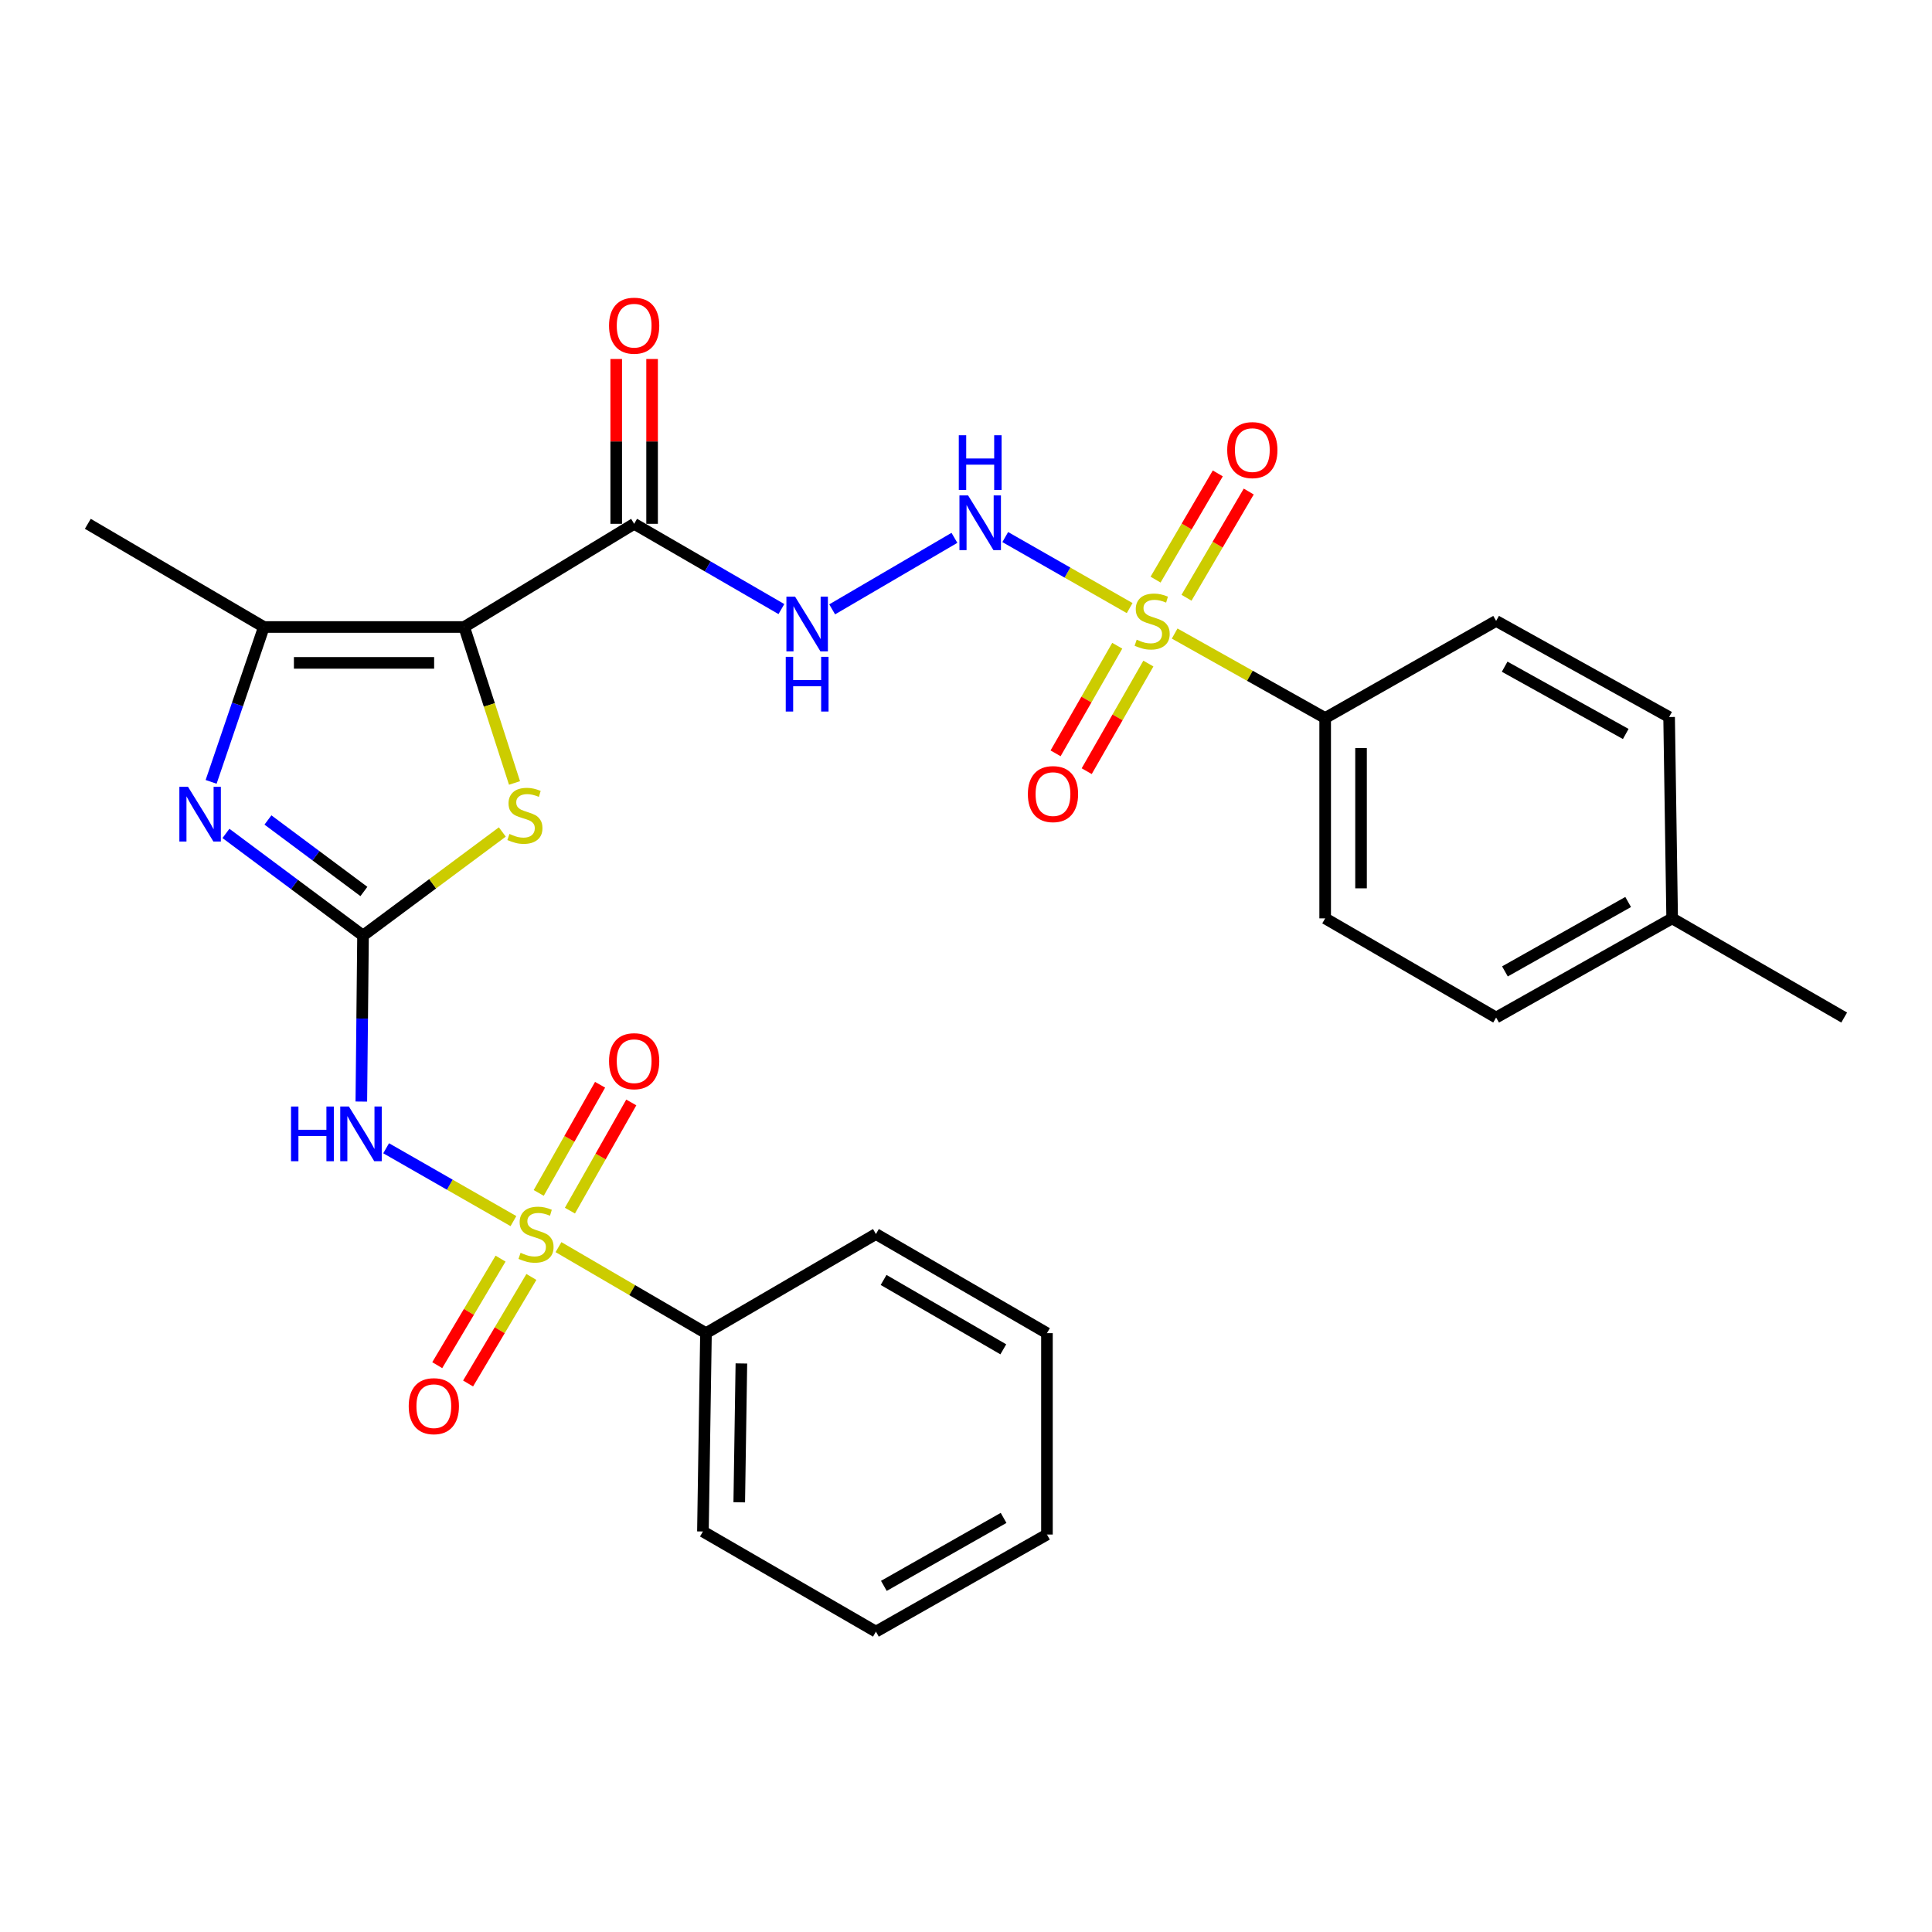 <?xml version='1.0' encoding='iso-8859-1'?>
<svg version='1.1' baseProfile='full'
              xmlns='http://www.w3.org/2000/svg'
                      xmlns:rdkit='http://www.rdkit.org/xml'
                      xmlns:xlink='http://www.w3.org/1999/xlink'
                  xml:space='preserve'
width='1000px' height='1000px' viewBox='0 0 1000 1000'>
<!-- END OF HEADER -->
<rect style='opacity:1.0;fill:#FFFFFF;stroke:none' width='1000' height='1000' x='0' y='0'> </rect>
<path class='bond-3' d='M 265.757,632.046 L 232.81,613.193' style='fill:none;fill-rule:evenodd;stroke:#CCCC00;stroke-width:6px;stroke-linecap:butt;stroke-linejoin:miter;stroke-opacity:1' />
<path class='bond-3' d='M 232.81,613.193 L 199.864,594.339' style='fill:none;fill-rule:evenodd;stroke:#0000FF;stroke-width:6px;stroke-linecap:butt;stroke-linejoin:miter;stroke-opacity:1' />
<path class='bond-11' d='M 259.086,651.462 L 242.701,679.036' style='fill:none;fill-rule:evenodd;stroke:#CCCC00;stroke-width:6px;stroke-linecap:butt;stroke-linejoin:miter;stroke-opacity:1' />
<path class='bond-11' d='M 242.701,679.036 L 226.316,706.61' style='fill:none;fill-rule:evenodd;stroke:#FF0000;stroke-width:6px;stroke-linecap:butt;stroke-linejoin:miter;stroke-opacity:1' />
<path class='bond-11' d='M 275.047,660.946 L 258.662,688.52' style='fill:none;fill-rule:evenodd;stroke:#CCCC00;stroke-width:6px;stroke-linecap:butt;stroke-linejoin:miter;stroke-opacity:1' />
<path class='bond-11' d='M 258.662,688.52 L 242.278,716.094' style='fill:none;fill-rule:evenodd;stroke:#FF0000;stroke-width:6px;stroke-linecap:butt;stroke-linejoin:miter;stroke-opacity:1' />
<path class='bond-12' d='M 294.99,626.622 L 310.871,598.624' style='fill:none;fill-rule:evenodd;stroke:#CCCC00;stroke-width:6px;stroke-linecap:butt;stroke-linejoin:miter;stroke-opacity:1' />
<path class='bond-12' d='M 310.871,598.624 L 326.752,570.626' style='fill:none;fill-rule:evenodd;stroke:#FF0000;stroke-width:6px;stroke-linecap:butt;stroke-linejoin:miter;stroke-opacity:1' />
<path class='bond-12' d='M 278.84,617.462 L 294.721,589.464' style='fill:none;fill-rule:evenodd;stroke:#CCCC00;stroke-width:6px;stroke-linecap:butt;stroke-linejoin:miter;stroke-opacity:1' />
<path class='bond-12' d='M 294.721,589.464 L 310.602,561.466' style='fill:none;fill-rule:evenodd;stroke:#FF0000;stroke-width:6px;stroke-linecap:butt;stroke-linejoin:miter;stroke-opacity:1' />
<path class='bond-13' d='M 289.072,645.516 L 327.242,667.779' style='fill:none;fill-rule:evenodd;stroke:#CCCC00;stroke-width:6px;stroke-linecap:butt;stroke-linejoin:miter;stroke-opacity:1' />
<path class='bond-13' d='M 327.242,667.779 L 365.412,690.042' style='fill:none;fill-rule:evenodd;stroke:#000000;stroke-width:6px;stroke-linecap:butt;stroke-linejoin:miter;stroke-opacity:1' />
<path class='bond-0' d='M 240.261,324.534 L 253.285,364.896' style='fill:none;fill-rule:evenodd;stroke:#000000;stroke-width:6px;stroke-linecap:butt;stroke-linejoin:miter;stroke-opacity:1' />
<path class='bond-0' d='M 253.285,364.896 L 266.309,405.259' style='fill:none;fill-rule:evenodd;stroke:#CCCC00;stroke-width:6px;stroke-linecap:butt;stroke-linejoin:miter;stroke-opacity:1' />
<path class='bond-7' d='M 240.261,324.534 L 328.237,271.124' style='fill:none;fill-rule:evenodd;stroke:#000000;stroke-width:6px;stroke-linecap:butt;stroke-linejoin:miter;stroke-opacity:1' />
<path class='bond-30' d='M 240.261,324.534 L 136.576,324.534' style='fill:none;fill-rule:evenodd;stroke:#000000;stroke-width:6px;stroke-linecap:butt;stroke-linejoin:miter;stroke-opacity:1' />
<path class='bond-30' d='M 224.708,343.101 L 152.129,343.101' style='fill:none;fill-rule:evenodd;stroke:#000000;stroke-width:6px;stroke-linecap:butt;stroke-linejoin:miter;stroke-opacity:1' />
<path class='bond-1' d='M 584.709,314.743 L 552.51,296.366' style='fill:none;fill-rule:evenodd;stroke:#CCCC00;stroke-width:6px;stroke-linecap:butt;stroke-linejoin:miter;stroke-opacity:1' />
<path class='bond-1' d='M 552.51,296.366 L 520.311,277.988' style='fill:none;fill-rule:evenodd;stroke:#0000FF;stroke-width:6px;stroke-linecap:butt;stroke-linejoin:miter;stroke-opacity:1' />
<path class='bond-10' d='M 607.999,327.925 L 646.952,349.789' style='fill:none;fill-rule:evenodd;stroke:#CCCC00;stroke-width:6px;stroke-linecap:butt;stroke-linejoin:miter;stroke-opacity:1' />
<path class='bond-10' d='M 646.952,349.789 L 685.905,371.652' style='fill:none;fill-rule:evenodd;stroke:#000000;stroke-width:6px;stroke-linecap:butt;stroke-linejoin:miter;stroke-opacity:1' />
<path class='bond-14' d='M 614.136,309.397 L 630.242,281.909' style='fill:none;fill-rule:evenodd;stroke:#CCCC00;stroke-width:6px;stroke-linecap:butt;stroke-linejoin:miter;stroke-opacity:1' />
<path class='bond-14' d='M 630.242,281.909 L 646.347,254.42' style='fill:none;fill-rule:evenodd;stroke:#FF0000;stroke-width:6px;stroke-linecap:butt;stroke-linejoin:miter;stroke-opacity:1' />
<path class='bond-14' d='M 598.117,300.011 L 614.222,272.523' style='fill:none;fill-rule:evenodd;stroke:#CCCC00;stroke-width:6px;stroke-linecap:butt;stroke-linejoin:miter;stroke-opacity:1' />
<path class='bond-14' d='M 614.222,272.523 L 630.327,245.034' style='fill:none;fill-rule:evenodd;stroke:#FF0000;stroke-width:6px;stroke-linecap:butt;stroke-linejoin:miter;stroke-opacity:1' />
<path class='bond-15' d='M 578.29,334.232 L 562.329,362.08' style='fill:none;fill-rule:evenodd;stroke:#CCCC00;stroke-width:6px;stroke-linecap:butt;stroke-linejoin:miter;stroke-opacity:1' />
<path class='bond-15' d='M 562.329,362.08 L 546.368,389.928' style='fill:none;fill-rule:evenodd;stroke:#FF0000;stroke-width:6px;stroke-linecap:butt;stroke-linejoin:miter;stroke-opacity:1' />
<path class='bond-15' d='M 594.398,343.465 L 578.437,371.313' style='fill:none;fill-rule:evenodd;stroke:#CCCC00;stroke-width:6px;stroke-linecap:butt;stroke-linejoin:miter;stroke-opacity:1' />
<path class='bond-15' d='M 578.437,371.313 L 562.477,399.161' style='fill:none;fill-rule:evenodd;stroke:#FF0000;stroke-width:6px;stroke-linecap:butt;stroke-linejoin:miter;stroke-opacity:1' />
<path class='bond-2' d='M 187.903,484.25 L 187.463,527.208' style='fill:none;fill-rule:evenodd;stroke:#000000;stroke-width:6px;stroke-linecap:butt;stroke-linejoin:miter;stroke-opacity:1' />
<path class='bond-2' d='M 187.463,527.208 L 187.022,570.167' style='fill:none;fill-rule:evenodd;stroke:#0000FF;stroke-width:6px;stroke-linecap:butt;stroke-linejoin:miter;stroke-opacity:1' />
<path class='bond-4' d='M 187.903,484.25 L 152.425,457.812' style='fill:none;fill-rule:evenodd;stroke:#000000;stroke-width:6px;stroke-linecap:butt;stroke-linejoin:miter;stroke-opacity:1' />
<path class='bond-4' d='M 152.425,457.812 L 116.948,431.374' style='fill:none;fill-rule:evenodd;stroke:#0000FF;stroke-width:6px;stroke-linecap:butt;stroke-linejoin:miter;stroke-opacity:1' />
<path class='bond-4' d='M 188.354,461.431 L 163.52,442.924' style='fill:none;fill-rule:evenodd;stroke:#000000;stroke-width:6px;stroke-linecap:butt;stroke-linejoin:miter;stroke-opacity:1' />
<path class='bond-4' d='M 163.52,442.924 L 138.685,424.418' style='fill:none;fill-rule:evenodd;stroke:#0000FF;stroke-width:6px;stroke-linecap:butt;stroke-linejoin:miter;stroke-opacity:1' />
<path class='bond-5' d='M 187.903,484.25 L 223.952,457.441' style='fill:none;fill-rule:evenodd;stroke:#000000;stroke-width:6px;stroke-linecap:butt;stroke-linejoin:miter;stroke-opacity:1' />
<path class='bond-5' d='M 223.952,457.441 L 260,430.632' style='fill:none;fill-rule:evenodd;stroke:#CCCC00;stroke-width:6px;stroke-linecap:butt;stroke-linejoin:miter;stroke-opacity:1' />
<path class='bond-6' d='M 109.273,404.693 L 122.925,364.613' style='fill:none;fill-rule:evenodd;stroke:#0000FF;stroke-width:6px;stroke-linecap:butt;stroke-linejoin:miter;stroke-opacity:1' />
<path class='bond-6' d='M 122.925,364.613 L 136.576,324.534' style='fill:none;fill-rule:evenodd;stroke:#000000;stroke-width:6px;stroke-linecap:butt;stroke-linejoin:miter;stroke-opacity:1' />
<path class='bond-21' d='M 136.576,324.534 L 45.455,271.124' style='fill:none;fill-rule:evenodd;stroke:#000000;stroke-width:6px;stroke-linecap:butt;stroke-linejoin:miter;stroke-opacity:1' />
<path class='bond-9' d='M 328.237,271.124 L 366.345,293.191' style='fill:none;fill-rule:evenodd;stroke:#000000;stroke-width:6px;stroke-linecap:butt;stroke-linejoin:miter;stroke-opacity:1' />
<path class='bond-9' d='M 366.345,293.191 L 404.453,315.259' style='fill:none;fill-rule:evenodd;stroke:#0000FF;stroke-width:6px;stroke-linecap:butt;stroke-linejoin:miter;stroke-opacity:1' />
<path class='bond-16' d='M 337.52,271.124 L 337.52,228.47' style='fill:none;fill-rule:evenodd;stroke:#000000;stroke-width:6px;stroke-linecap:butt;stroke-linejoin:miter;stroke-opacity:1' />
<path class='bond-16' d='M 337.52,228.47 L 337.52,185.817' style='fill:none;fill-rule:evenodd;stroke:#FF0000;stroke-width:6px;stroke-linecap:butt;stroke-linejoin:miter;stroke-opacity:1' />
<path class='bond-16' d='M 318.953,271.124 L 318.953,228.47' style='fill:none;fill-rule:evenodd;stroke:#000000;stroke-width:6px;stroke-linecap:butt;stroke-linejoin:miter;stroke-opacity:1' />
<path class='bond-16' d='M 318.953,228.47 L 318.953,185.817' style='fill:none;fill-rule:evenodd;stroke:#FF0000;stroke-width:6px;stroke-linecap:butt;stroke-linejoin:miter;stroke-opacity:1' />
<path class='bond-8' d='M 494.01,278.387 L 430.728,315.403' style='fill:none;fill-rule:evenodd;stroke:#0000FF;stroke-width:6px;stroke-linecap:butt;stroke-linejoin:miter;stroke-opacity:1' />
<path class='bond-17' d='M 685.905,371.652 L 685.905,475.348' style='fill:none;fill-rule:evenodd;stroke:#000000;stroke-width:6px;stroke-linecap:butt;stroke-linejoin:miter;stroke-opacity:1' />
<path class='bond-17' d='M 704.472,387.207 L 704.472,459.794' style='fill:none;fill-rule:evenodd;stroke:#000000;stroke-width:6px;stroke-linecap:butt;stroke-linejoin:miter;stroke-opacity:1' />
<path class='bond-18' d='M 685.905,371.652 L 774.396,321.388' style='fill:none;fill-rule:evenodd;stroke:#000000;stroke-width:6px;stroke-linecap:butt;stroke-linejoin:miter;stroke-opacity:1' />
<path class='bond-23' d='M 365.412,690.042 L 363.833,792.695' style='fill:none;fill-rule:evenodd;stroke:#000000;stroke-width:6px;stroke-linecap:butt;stroke-linejoin:miter;stroke-opacity:1' />
<path class='bond-23' d='M 383.739,705.725 L 382.635,777.583' style='fill:none;fill-rule:evenodd;stroke:#000000;stroke-width:6px;stroke-linecap:butt;stroke-linejoin:miter;stroke-opacity:1' />
<path class='bond-24' d='M 365.412,690.042 L 453.377,638.735' style='fill:none;fill-rule:evenodd;stroke:#000000;stroke-width:6px;stroke-linecap:butt;stroke-linejoin:miter;stroke-opacity:1' />
<path class='bond-20' d='M 685.905,475.348 L 774.396,526.675' style='fill:none;fill-rule:evenodd;stroke:#000000;stroke-width:6px;stroke-linecap:butt;stroke-linejoin:miter;stroke-opacity:1' />
<path class='bond-19' d='M 774.396,321.388 L 863.929,371.137' style='fill:none;fill-rule:evenodd;stroke:#000000;stroke-width:6px;stroke-linecap:butt;stroke-linejoin:miter;stroke-opacity:1' />
<path class='bond-19' d='M 778.808,345.08 L 841.481,379.904' style='fill:none;fill-rule:evenodd;stroke:#000000;stroke-width:6px;stroke-linecap:butt;stroke-linejoin:miter;stroke-opacity:1' />
<path class='bond-22' d='M 863.929,371.137 L 865.507,475.348' style='fill:none;fill-rule:evenodd;stroke:#000000;stroke-width:6px;stroke-linecap:butt;stroke-linejoin:miter;stroke-opacity:1' />
<path class='bond-31' d='M 774.396,526.675 L 865.507,475.348' style='fill:none;fill-rule:evenodd;stroke:#000000;stroke-width:6px;stroke-linecap:butt;stroke-linejoin:miter;stroke-opacity:1' />
<path class='bond-31' d='M 778.95,502.799 L 842.728,466.87' style='fill:none;fill-rule:evenodd;stroke:#000000;stroke-width:6px;stroke-linecap:butt;stroke-linejoin:miter;stroke-opacity:1' />
<path class='bond-25' d='M 865.507,475.348 L 954.545,526.675' style='fill:none;fill-rule:evenodd;stroke:#000000;stroke-width:6px;stroke-linecap:butt;stroke-linejoin:miter;stroke-opacity:1' />
<path class='bond-26' d='M 363.833,792.695 L 453.377,844.527' style='fill:none;fill-rule:evenodd;stroke:#000000;stroke-width:6px;stroke-linecap:butt;stroke-linejoin:miter;stroke-opacity:1' />
<path class='bond-27' d='M 453.377,638.735 L 541.899,690.042' style='fill:none;fill-rule:evenodd;stroke:#000000;stroke-width:6px;stroke-linecap:butt;stroke-linejoin:miter;stroke-opacity:1' />
<path class='bond-27' d='M 457.345,662.495 L 519.31,698.409' style='fill:none;fill-rule:evenodd;stroke:#000000;stroke-width:6px;stroke-linecap:butt;stroke-linejoin:miter;stroke-opacity:1' />
<path class='bond-29' d='M 453.377,844.527 L 541.899,794.273' style='fill:none;fill-rule:evenodd;stroke:#000000;stroke-width:6px;stroke-linecap:butt;stroke-linejoin:miter;stroke-opacity:1' />
<path class='bond-29' d='M 457.489,820.843 L 519.454,785.665' style='fill:none;fill-rule:evenodd;stroke:#000000;stroke-width:6px;stroke-linecap:butt;stroke-linejoin:miter;stroke-opacity:1' />
<path class='bond-28' d='M 541.899,690.042 L 541.899,794.273' style='fill:none;fill-rule:evenodd;stroke:#000000;stroke-width:6px;stroke-linecap:butt;stroke-linejoin:miter;stroke-opacity:1' />
<path  class='atom-0' d='M 269.446 648.455
Q 269.766 648.575, 271.086 649.135
Q 272.406 649.695, 273.846 650.055
Q 275.326 650.375, 276.766 650.375
Q 279.446 650.375, 281.006 649.095
Q 282.566 647.775, 282.566 645.495
Q 282.566 643.935, 281.766 642.975
Q 281.006 642.015, 279.806 641.495
Q 278.606 640.975, 276.606 640.375
Q 274.086 639.615, 272.566 638.895
Q 271.086 638.175, 270.006 636.655
Q 268.966 635.135, 268.966 632.575
Q 268.966 629.015, 271.366 626.815
Q 273.806 624.615, 278.606 624.615
Q 281.886 624.615, 285.606 626.175
L 284.686 629.255
Q 281.286 627.855, 278.726 627.855
Q 275.966 627.855, 274.446 629.015
Q 272.926 630.135, 272.966 632.095
Q 272.966 633.615, 273.726 634.535
Q 274.526 635.455, 275.646 635.975
Q 276.806 636.495, 278.726 637.095
Q 281.286 637.895, 282.806 638.695
Q 284.326 639.495, 285.406 641.135
Q 286.526 642.735, 286.526 645.495
Q 286.526 649.415, 283.886 651.535
Q 281.286 653.615, 276.926 653.615
Q 274.406 653.615, 272.486 653.055
Q 270.606 652.535, 268.366 651.615
L 269.446 648.455
' fill='#CCCC00'/>
<path  class='atom-2' d='M 588.351 331.108
Q 588.671 331.228, 589.991 331.788
Q 591.311 332.348, 592.751 332.708
Q 594.231 333.028, 595.671 333.028
Q 598.351 333.028, 599.911 331.748
Q 601.471 330.428, 601.471 328.148
Q 601.471 326.588, 600.671 325.628
Q 599.911 324.668, 598.711 324.148
Q 597.511 323.628, 595.511 323.028
Q 592.991 322.268, 591.471 321.548
Q 589.991 320.828, 588.911 319.308
Q 587.871 317.788, 587.871 315.228
Q 587.871 311.668, 590.271 309.468
Q 592.711 307.268, 597.511 307.268
Q 600.791 307.268, 604.511 308.828
L 603.591 311.908
Q 600.191 310.508, 597.631 310.508
Q 594.871 310.508, 593.351 311.668
Q 591.831 312.788, 591.871 314.748
Q 591.871 316.268, 592.631 317.188
Q 593.431 318.108, 594.551 318.628
Q 595.711 319.148, 597.631 319.748
Q 600.191 320.548, 601.711 321.348
Q 603.231 322.148, 604.311 323.788
Q 605.431 325.388, 605.431 328.148
Q 605.431 332.068, 602.791 334.188
Q 600.191 336.268, 595.831 336.268
Q 593.311 336.268, 591.391 335.708
Q 589.511 335.188, 587.271 334.268
L 588.351 331.108
' fill='#CCCC00'/>
<path  class='atom-4' d='M 150.631 572.733
L 154.471 572.733
L 154.471 584.773
L 168.951 584.773
L 168.951 572.733
L 172.791 572.733
L 172.791 601.053
L 168.951 601.053
L 168.951 587.973
L 154.471 587.973
L 154.471 601.053
L 150.631 601.053
L 150.631 572.733
' fill='#0000FF'/>
<path  class='atom-4' d='M 180.591 572.733
L 189.871 587.733
Q 190.791 589.213, 192.271 591.893
Q 193.751 594.573, 193.831 594.733
L 193.831 572.733
L 197.591 572.733
L 197.591 601.053
L 193.711 601.053
L 183.751 584.653
Q 182.591 582.733, 181.351 580.533
Q 180.151 578.333, 179.791 577.653
L 179.791 601.053
L 176.111 601.053
L 176.111 572.733
L 180.591 572.733
' fill='#0000FF'/>
<path  class='atom-5' d='M 97.319 407.251
L 106.599 422.251
Q 107.519 423.731, 108.999 426.411
Q 110.479 429.091, 110.559 429.251
L 110.559 407.251
L 114.319 407.251
L 114.319 435.571
L 110.439 435.571
L 100.479 419.171
Q 99.319 417.251, 98.079 415.051
Q 96.879 412.851, 96.519 412.171
L 96.519 435.571
L 92.839 435.571
L 92.839 407.251
L 97.319 407.251
' fill='#0000FF'/>
<path  class='atom-6' d='M 263.691 431.657
Q 264.011 431.777, 265.331 432.337
Q 266.651 432.897, 268.091 433.257
Q 269.571 433.577, 271.011 433.577
Q 273.691 433.577, 275.251 432.297
Q 276.811 430.977, 276.811 428.697
Q 276.811 427.137, 276.011 426.177
Q 275.251 425.217, 274.051 424.697
Q 272.851 424.177, 270.851 423.577
Q 268.331 422.817, 266.811 422.097
Q 265.331 421.377, 264.251 419.857
Q 263.211 418.337, 263.211 415.777
Q 263.211 412.217, 265.611 410.017
Q 268.051 407.817, 272.851 407.817
Q 276.131 407.817, 279.851 409.377
L 278.931 412.457
Q 275.531 411.057, 272.971 411.057
Q 270.211 411.057, 268.691 412.217
Q 267.171 413.337, 267.211 415.297
Q 267.211 416.817, 267.971 417.737
Q 268.771 418.657, 269.891 419.177
Q 271.051 419.697, 272.971 420.297
Q 275.531 421.097, 277.051 421.897
Q 278.571 422.697, 279.651 424.337
Q 280.771 425.937, 280.771 428.697
Q 280.771 432.617, 278.131 434.737
Q 275.531 436.817, 271.171 436.817
Q 268.651 436.817, 266.731 436.257
Q 264.851 435.737, 262.611 434.817
L 263.691 431.657
' fill='#CCCC00'/>
<path  class='atom-9' d='M 501.084 256.427
L 510.364 271.427
Q 511.284 272.907, 512.764 275.587
Q 514.244 278.267, 514.324 278.427
L 514.324 256.427
L 518.084 256.427
L 518.084 284.747
L 514.204 284.747
L 504.244 268.347
Q 503.084 266.427, 501.844 264.227
Q 500.644 262.027, 500.284 261.347
L 500.284 284.747
L 496.604 284.747
L 496.604 256.427
L 501.084 256.427
' fill='#0000FF'/>
<path  class='atom-9' d='M 496.264 225.275
L 500.104 225.275
L 500.104 237.315
L 514.584 237.315
L 514.584 225.275
L 518.424 225.275
L 518.424 253.595
L 514.584 253.595
L 514.584 240.515
L 500.104 240.515
L 500.104 253.595
L 496.264 253.595
L 496.264 225.275
' fill='#0000FF'/>
<path  class='atom-10' d='M 411.52 308.817
L 420.8 323.817
Q 421.72 325.297, 423.2 327.977
Q 424.68 330.657, 424.76 330.817
L 424.76 308.817
L 428.52 308.817
L 428.52 337.137
L 424.64 337.137
L 414.68 320.737
Q 413.52 318.817, 412.28 316.617
Q 411.08 314.417, 410.72 313.737
L 410.72 337.137
L 407.04 337.137
L 407.04 308.817
L 411.52 308.817
' fill='#0000FF'/>
<path  class='atom-10' d='M 406.7 339.969
L 410.54 339.969
L 410.54 352.009
L 425.02 352.009
L 425.02 339.969
L 428.86 339.969
L 428.86 368.289
L 425.02 368.289
L 425.02 355.209
L 410.54 355.209
L 410.54 368.289
L 406.7 368.289
L 406.7 339.969
' fill='#0000FF'/>
<path  class='atom-12' d='M 211.552 727.833
Q 211.552 721.033, 214.912 717.233
Q 218.272 713.433, 224.552 713.433
Q 230.832 713.433, 234.192 717.233
Q 237.552 721.033, 237.552 727.833
Q 237.552 734.713, 234.152 738.633
Q 230.752 742.513, 224.552 742.513
Q 218.312 742.513, 214.912 738.633
Q 211.552 734.753, 211.552 727.833
M 224.552 739.313
Q 228.872 739.313, 231.192 736.433
Q 233.552 733.513, 233.552 727.833
Q 233.552 722.273, 231.192 719.473
Q 228.872 716.633, 224.552 716.633
Q 220.232 716.633, 217.872 719.433
Q 215.552 722.233, 215.552 727.833
Q 215.552 733.553, 217.872 736.433
Q 220.232 739.313, 224.552 739.313
' fill='#FF0000'/>
<path  class='atom-13' d='M 315.237 549.272
Q 315.237 542.472, 318.597 538.672
Q 321.957 534.872, 328.237 534.872
Q 334.517 534.872, 337.877 538.672
Q 341.237 542.472, 341.237 549.272
Q 341.237 556.152, 337.837 560.072
Q 334.437 563.952, 328.237 563.952
Q 321.997 563.952, 318.597 560.072
Q 315.237 556.192, 315.237 549.272
M 328.237 560.752
Q 332.557 560.752, 334.877 557.872
Q 337.237 554.952, 337.237 549.272
Q 337.237 543.712, 334.877 540.912
Q 332.557 538.072, 328.237 538.072
Q 323.917 538.072, 321.557 540.872
Q 319.237 543.672, 319.237 549.272
Q 319.237 554.992, 321.557 557.872
Q 323.917 560.752, 328.237 560.752
' fill='#FF0000'/>
<path  class='atom-15' d='M 635.204 232.966
Q 635.204 226.166, 638.564 222.366
Q 641.924 218.566, 648.204 218.566
Q 654.484 218.566, 657.844 222.366
Q 661.204 226.166, 661.204 232.966
Q 661.204 239.846, 657.804 243.766
Q 654.404 247.646, 648.204 247.646
Q 641.964 247.646, 638.564 243.766
Q 635.204 239.886, 635.204 232.966
M 648.204 244.446
Q 652.524 244.446, 654.844 241.566
Q 657.204 238.646, 657.204 232.966
Q 657.204 227.406, 654.844 224.606
Q 652.524 221.766, 648.204 221.766
Q 643.884 221.766, 641.524 224.566
Q 639.204 227.366, 639.204 232.966
Q 639.204 238.686, 641.524 241.566
Q 643.884 244.446, 648.204 244.446
' fill='#FF0000'/>
<path  class='atom-16' d='M 532.024 411.022
Q 532.024 404.222, 535.384 400.422
Q 538.744 396.622, 545.024 396.622
Q 551.304 396.622, 554.664 400.422
Q 558.024 404.222, 558.024 411.022
Q 558.024 417.902, 554.624 421.822
Q 551.224 425.702, 545.024 425.702
Q 538.784 425.702, 535.384 421.822
Q 532.024 417.942, 532.024 411.022
M 545.024 422.502
Q 549.344 422.502, 551.664 419.622
Q 554.024 416.702, 554.024 411.022
Q 554.024 405.462, 551.664 402.662
Q 549.344 399.822, 545.024 399.822
Q 540.704 399.822, 538.344 402.622
Q 536.024 405.422, 536.024 411.022
Q 536.024 416.742, 538.344 419.622
Q 540.704 422.502, 545.024 422.502
' fill='#FF0000'/>
<path  class='atom-17' d='M 315.237 168.571
Q 315.237 161.771, 318.597 157.971
Q 321.957 154.171, 328.237 154.171
Q 334.517 154.171, 337.877 157.971
Q 341.237 161.771, 341.237 168.571
Q 341.237 175.451, 337.837 179.371
Q 334.437 183.251, 328.237 183.251
Q 321.997 183.251, 318.597 179.371
Q 315.237 175.491, 315.237 168.571
M 328.237 180.051
Q 332.557 180.051, 334.877 177.171
Q 337.237 174.251, 337.237 168.571
Q 337.237 163.011, 334.877 160.211
Q 332.557 157.371, 328.237 157.371
Q 323.917 157.371, 321.557 160.171
Q 319.237 162.971, 319.237 168.571
Q 319.237 174.291, 321.557 177.171
Q 323.917 180.051, 328.237 180.051
' fill='#FF0000'/>
</svg>

